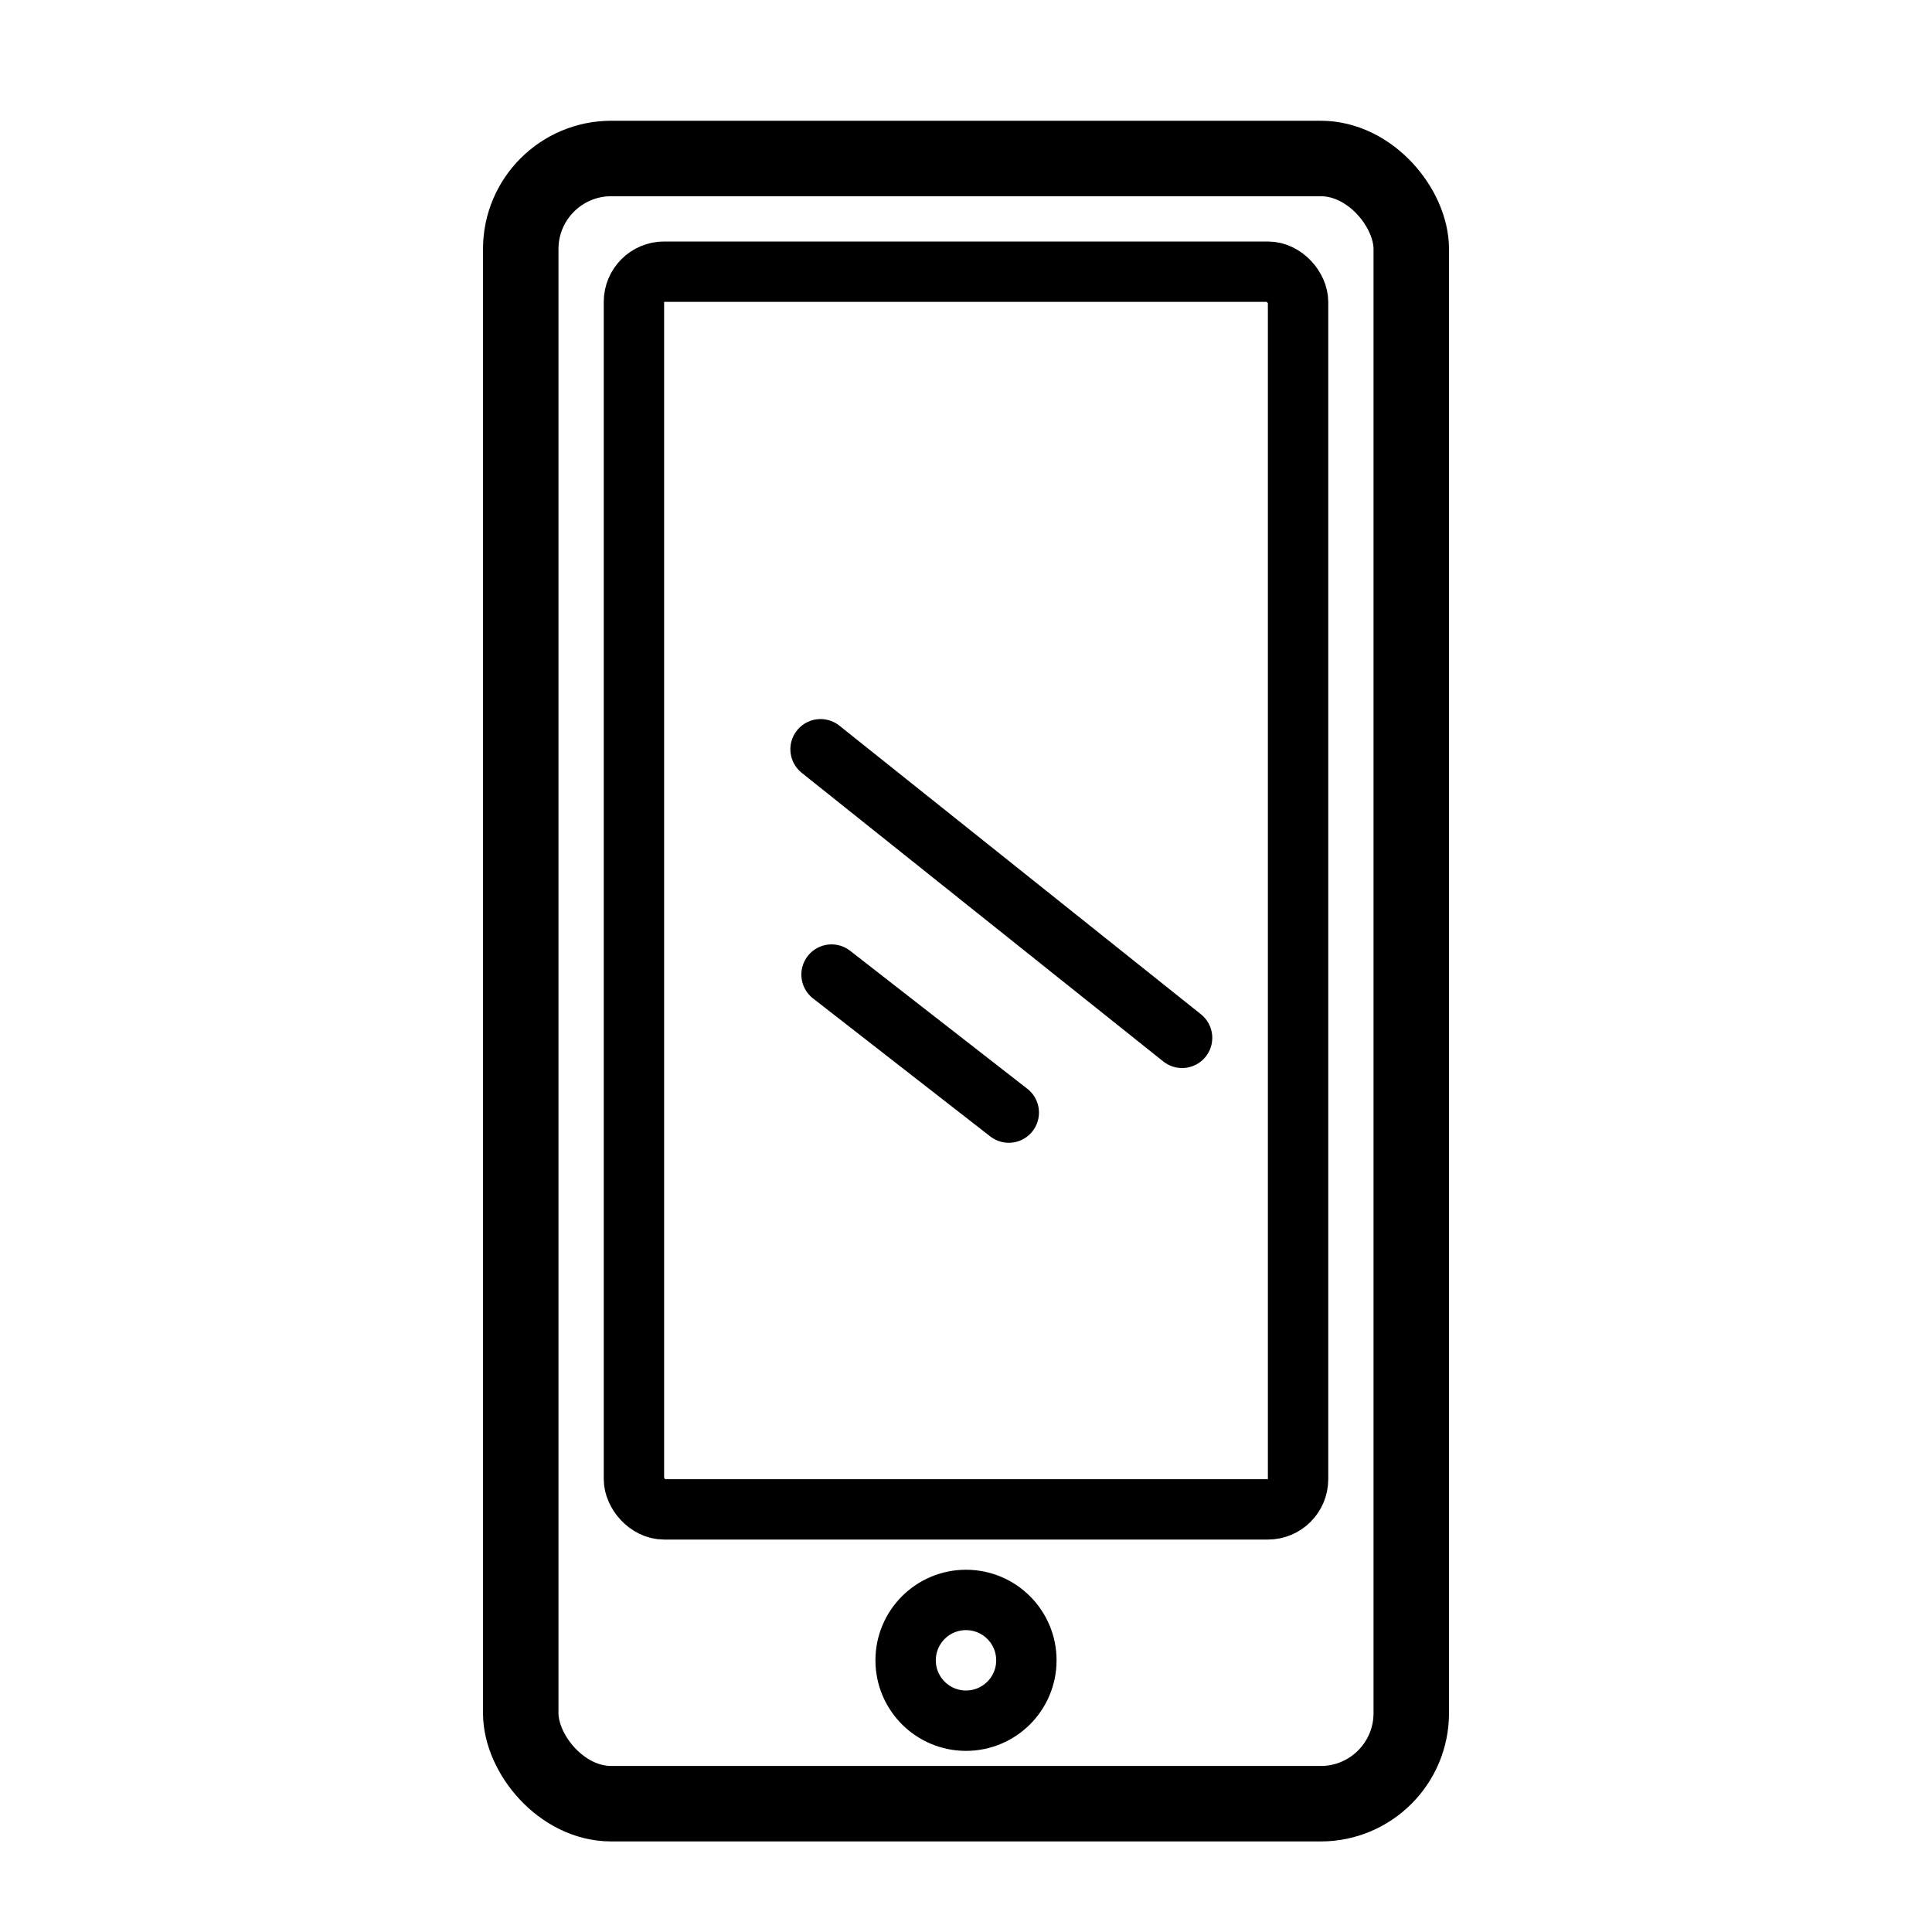 <svg xmlns="http://www.w3.org/2000/svg" width="64" height="64" viewBox="0 0 64 64">
  <g fill="none" fill-rule="evenodd">
    <g fill-rule="nonzero" stroke="#000" transform="translate(16 4)">
      <rect width="29.5" height="54.5" x="1.25" y="1.25" stroke-width="2.5" rx="3"/>
      <circle cx="16" cy="51" r="2" stroke-width="2"/>
      <rect width="22" height="41" x="5" y="5" stroke-width="2" rx="1"/>
    </g>
    <path stroke="#000" stroke-linecap="round" stroke-width="2" d="M27.546 32.284L33.417 36.856M27.182 24.82L39.158 34.38"/>
  </g>
</svg>
